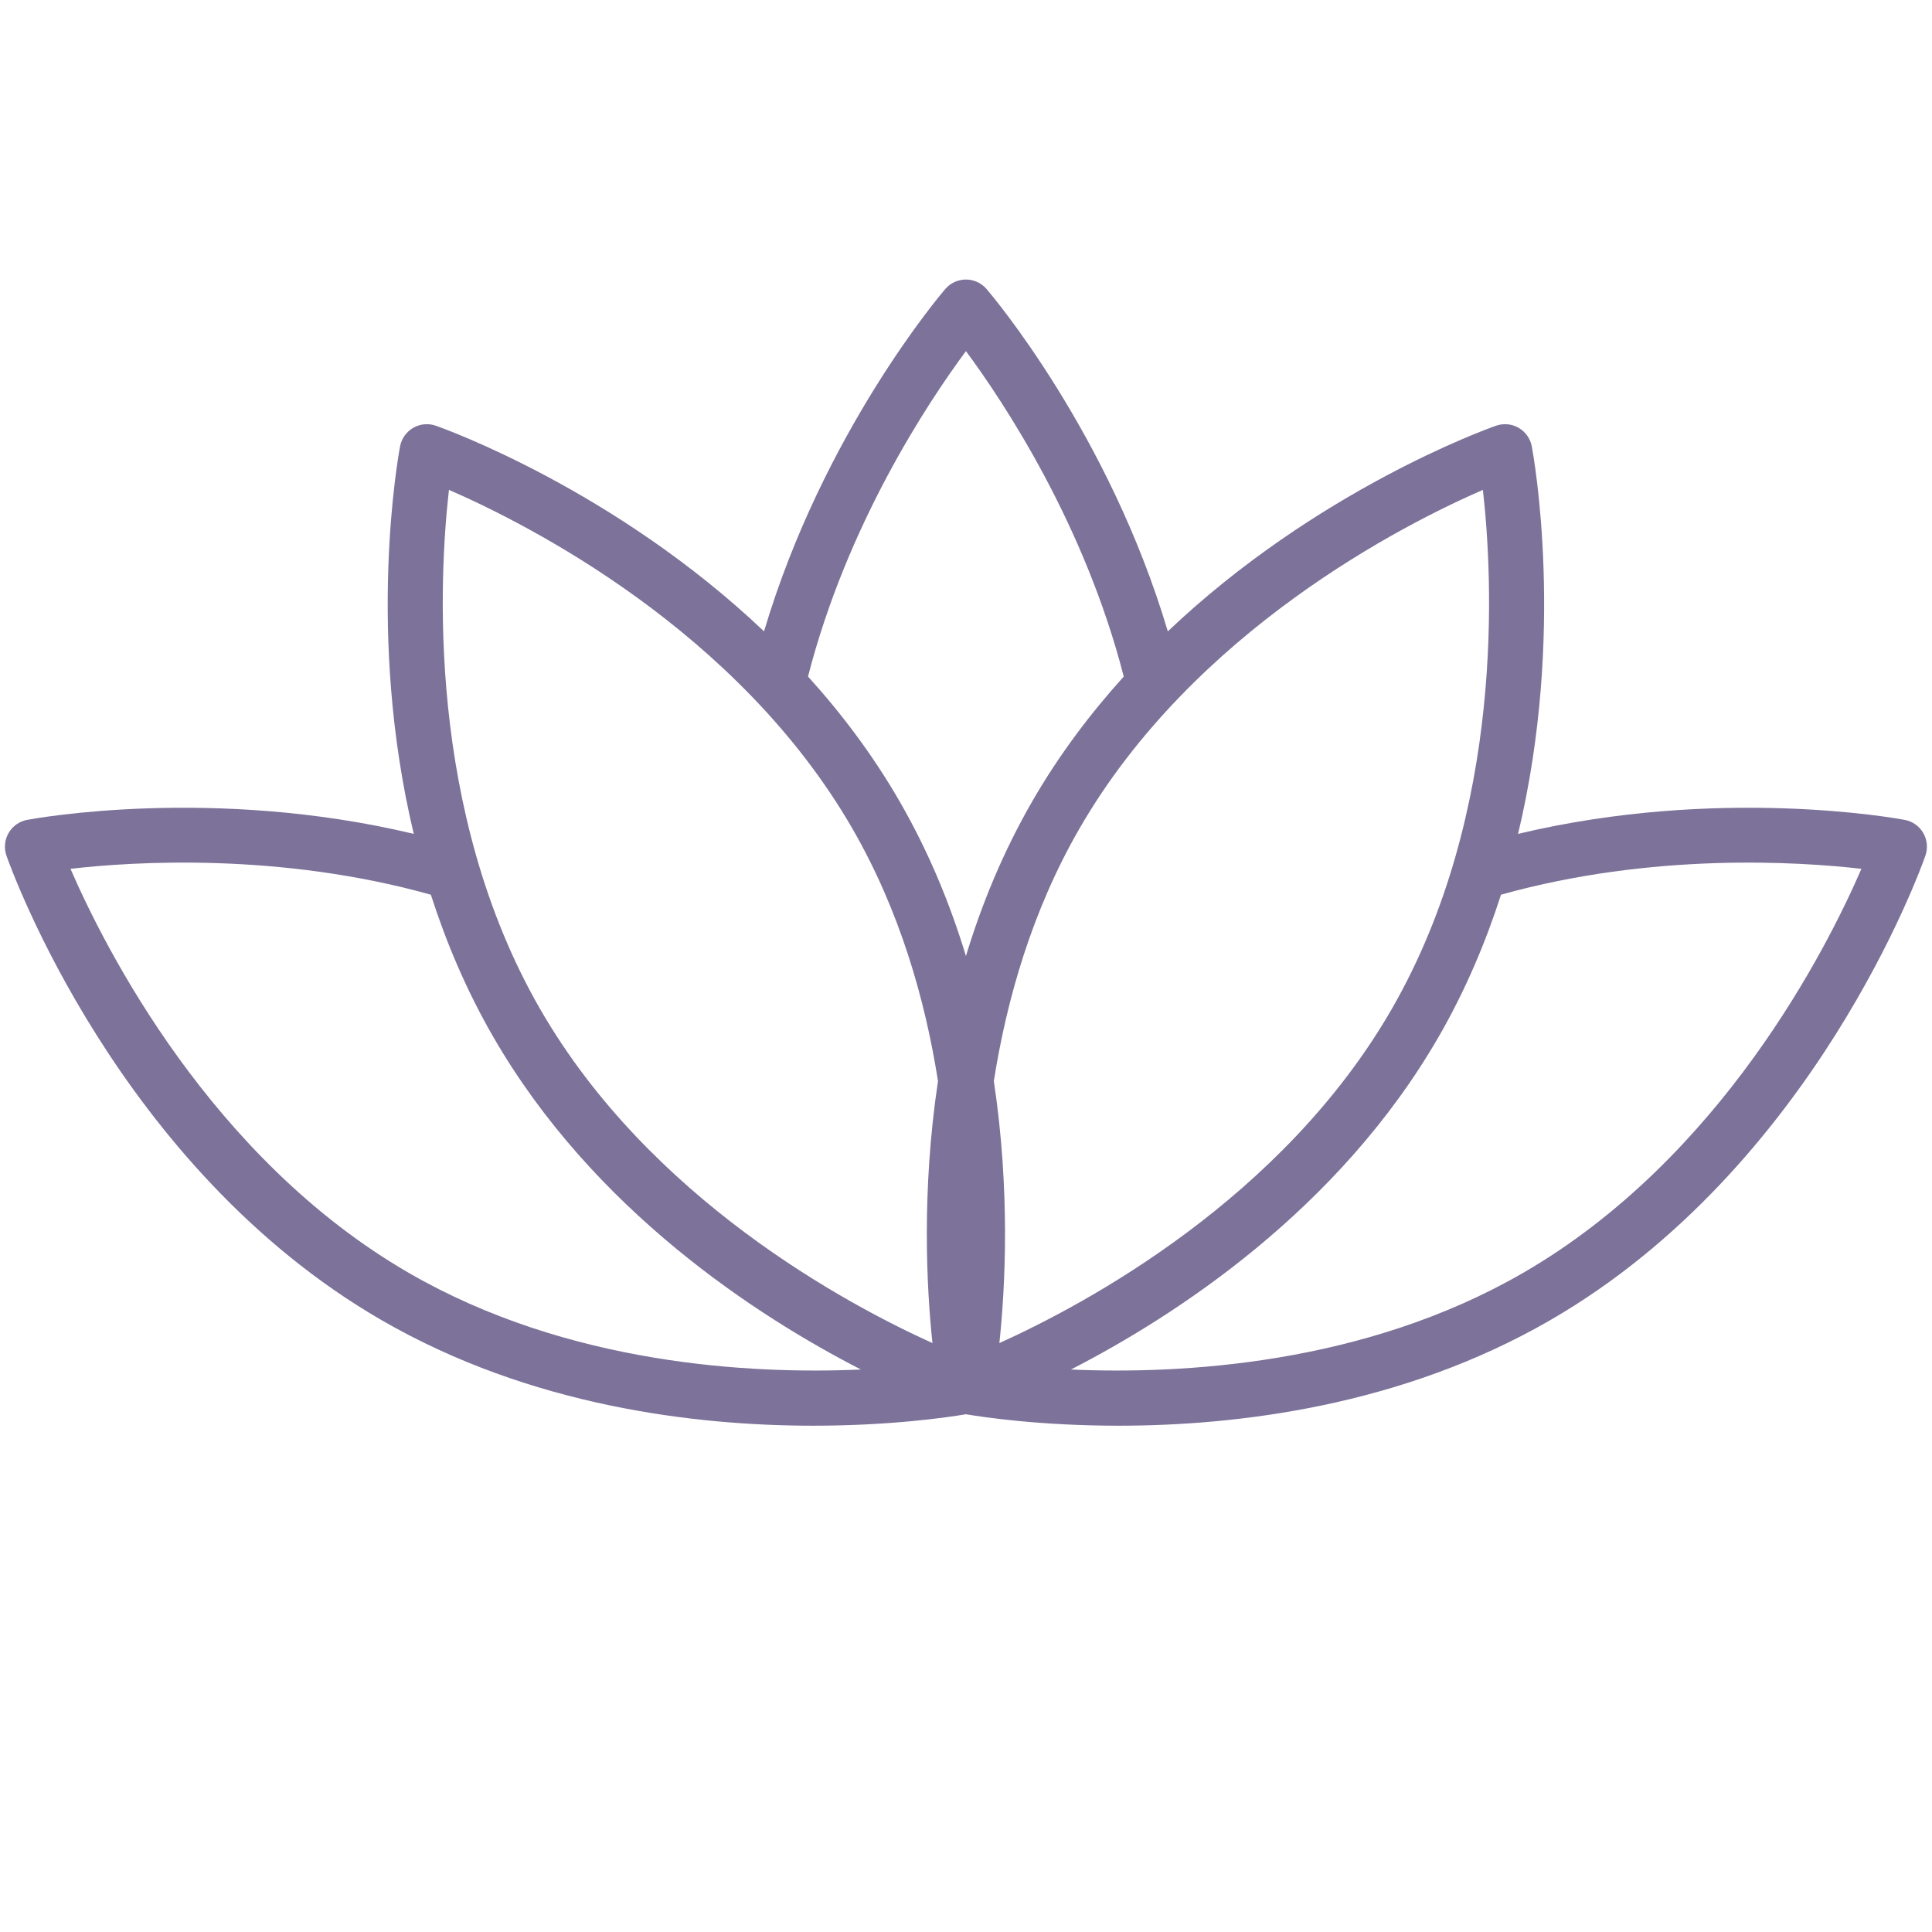 <?xml version="1.0" encoding="UTF-8"?> <svg xmlns="http://www.w3.org/2000/svg" xmlns:xlink="http://www.w3.org/1999/xlink" width="600" zoomAndPan="magnify" viewBox="0 0 450 450" height="600" preserveAspectRatio="xMidYMid meet"> <defs> <clipPath id="4d02e576c6"> <path d="M 1 65.023 L 449 65.023 L 449 332.023 L 1 332.023 Z M 1 65.023 " clip-rule="nonzero"></path> </clipPath> </defs> <g clip-path="url(#4d02e576c6)"> <path fill="#7d7299" d="M 354.727 296.496 C 317.715 317.895 275.121 320.121 249.438 318.988 C 273.629 306.566 311.785 281.906 335.121 241.434 C 341.348 230.625 346.047 219.461 349.613 208.391 C 384.84 198.543 418.773 200.668 433.559 202.367 C 425.578 220.793 400.914 269.797 354.727 296.496 Z M 95.242 296.496 C 49.152 269.848 24.422 220.809 16.418 202.363 C 31.215 200.66 65.137 198.547 100.355 208.391 C 103.914 219.461 108.613 230.625 114.848 241.434 C 138.18 281.906 176.332 306.566 200.523 318.988 C 174.84 320.121 132.254 317.895 95.242 296.496 Z M 104.57 114.098 C 122.992 122.117 171.957 146.879 198.559 193.031 C 209.594 212.172 215.48 232.777 218.477 251.805 C 214.629 277.457 215.82 299.965 217.188 312.828 C 197.129 303.758 151.285 279.223 125.836 235.078 C 99.223 188.93 102.293 134.082 104.57 114.098 Z M 224.984 81.781 C 233.848 93.75 252.645 122.117 261.742 157.59 C 253.945 166.211 246.645 175.867 240.414 186.676 C 233.629 198.453 228.633 210.645 224.984 222.688 C 221.336 210.645 216.34 198.453 209.547 186.676 C 203.316 175.859 196.008 166.199 188.203 157.574 C 197.301 122.105 216.121 93.75 224.984 81.781 Z M 324.133 235.078 C 298.684 279.223 252.84 303.758 232.773 312.828 C 234.141 299.965 235.34 277.457 231.484 251.797 C 234.488 232.777 240.367 212.164 251.402 193.031 C 278.012 146.879 326.977 122.117 345.395 114.098 C 347.668 134.082 350.738 188.93 324.133 235.078 Z M 447.969 194.031 C 447.043 192.426 445.465 191.305 443.648 190.965 C 441.781 190.613 400.32 183.055 353.586 194.227 C 364.723 147.734 357.215 106.281 356.785 103.98 C 356.445 102.16 355.324 100.578 353.719 99.652 C 352.121 98.727 350.199 98.547 348.453 99.16 C 346.242 99.934 306.641 114.156 272.004 147.059 C 258.301 100.938 231.031 68.77 229.793 67.324 C 228.586 65.914 226.828 65.109 224.984 65.109 C 223.133 65.109 221.375 65.914 220.168 67.324 C 218.949 68.742 191.676 100.914 177.957 147.055 C 143.32 114.156 103.719 99.934 101.516 99.16 C 99.77 98.547 97.848 98.73 96.242 99.652 C 94.645 100.578 93.523 102.16 93.18 103.98 C 92.746 106.281 85.238 147.734 96.375 194.227 C 49.641 183.055 8.188 190.613 6.316 190.965 C 4.496 191.305 2.926 192.426 2 194.031 C 1.074 195.633 0.895 197.562 1.508 199.309 C 2.539 202.262 27.512 272.008 88.895 307.5 C 123.664 327.598 162.074 332.074 189.422 332.074 C 207.664 332.074 220.969 330.086 224.984 329.406 C 229 330.086 242.297 332.074 260.539 332.074 C 287.887 332.074 326.305 327.598 361.066 307.5 C 422.457 272.008 447.43 202.262 448.461 199.309 C 449.074 197.562 448.895 195.633 447.969 194.031 " fill-opacity="1" fill-rule="nonzero"></path> </g> </svg> 